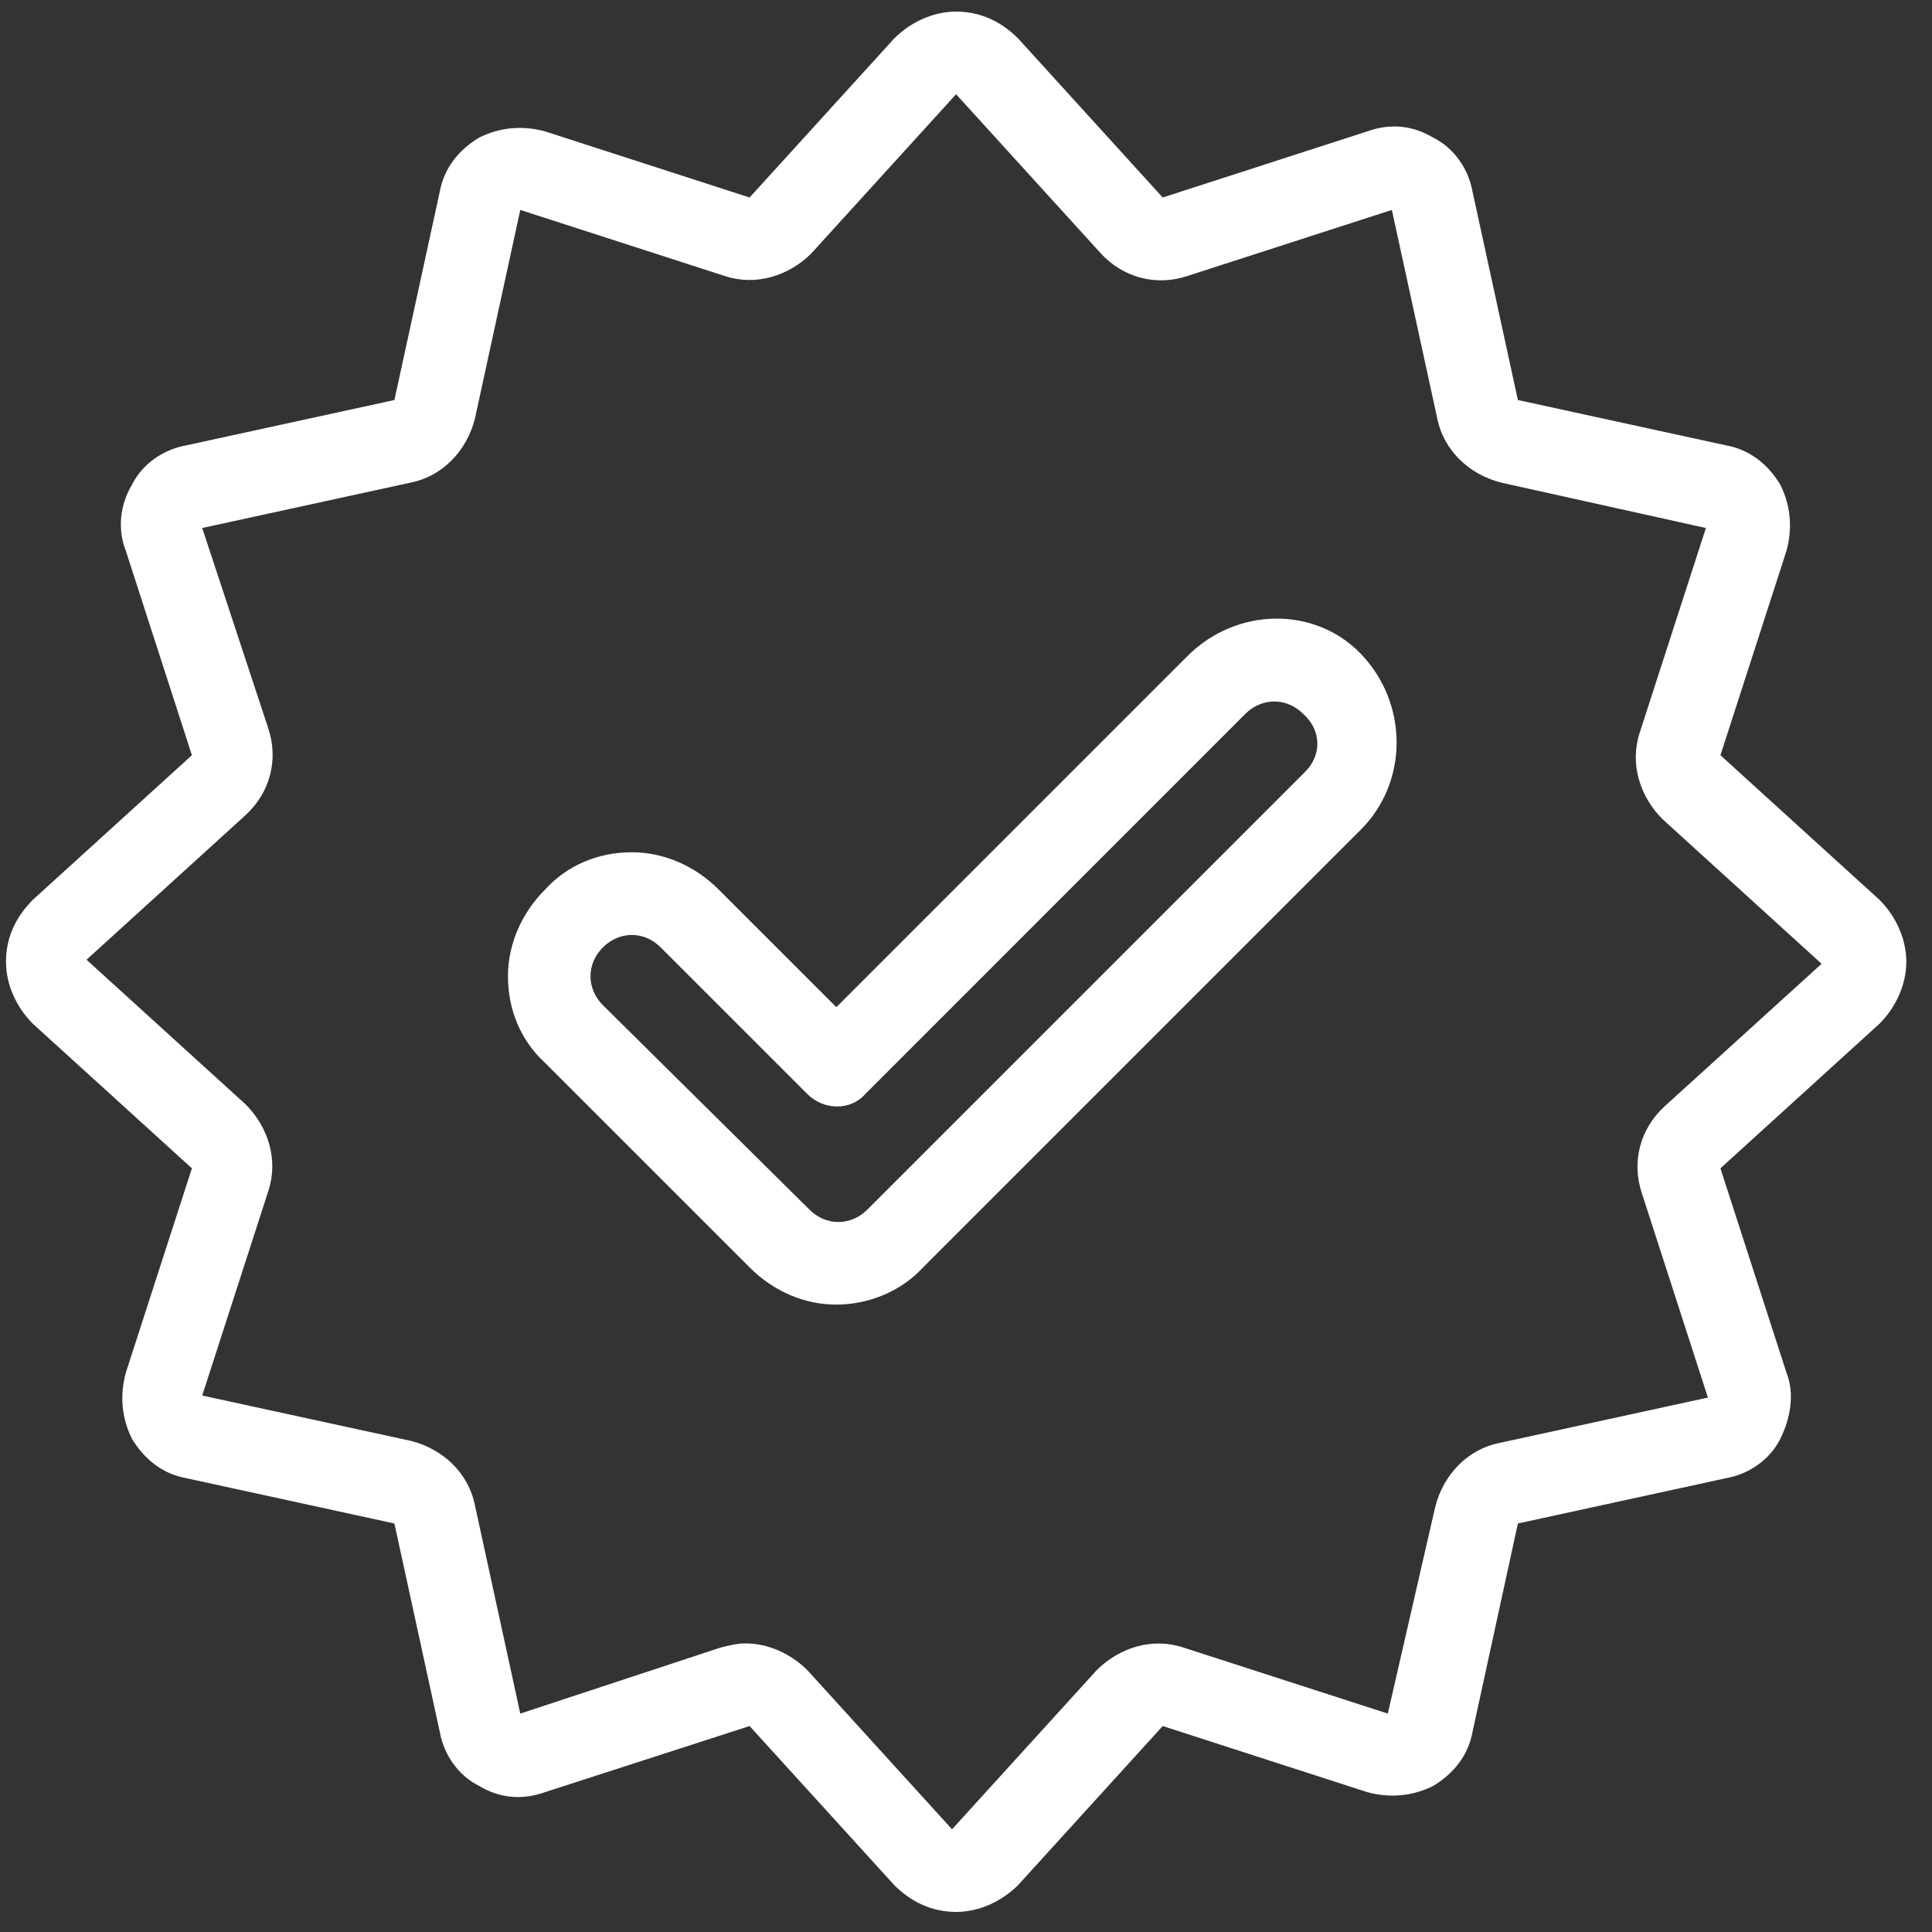 <svg width="61" height="61" viewBox="0 0 61 61" fill="none" xmlns="http://www.w3.org/2000/svg">
<rect x="0" y="0" width="61" height="61" fill="#333333" stroke="none"/>
<path d="M60.189 30.366C60.189 29.648 59.863 28.932 59.341 28.41L54.32 23.845L56.406 17.389C56.602 16.671 56.536 15.955 56.21 15.303C55.818 14.651 55.232 14.195 54.513 14.065L47.925 12.63L46.491 6.042C46.361 5.324 45.905 4.672 45.253 4.346C44.6 3.953 43.882 3.89 43.166 4.149L36.711 6.236L32.146 1.215C31.623 0.692 30.971 0.366 30.189 0.366C29.471 0.366 28.755 0.692 28.233 1.215L23.667 6.236L17.212 4.149C16.494 3.953 15.778 4.019 15.126 4.346C14.473 4.738 14.017 5.324 13.887 6.042L12.453 12.63L5.865 14.065C5.147 14.195 4.494 14.651 4.168 15.303C3.776 15.955 3.712 16.737 3.972 17.389L6.059 23.845L1.037 28.41C0.515 28.932 0.189 29.584 0.189 30.366C0.189 31.085 0.515 31.8 1.037 32.323L6.059 36.888L3.972 43.343C3.776 44.062 3.842 44.778 4.168 45.43C4.561 46.082 5.147 46.538 5.865 46.668L12.453 48.102L13.887 54.69C14.017 55.409 14.473 56.061 15.126 56.387C15.778 56.779 16.496 56.843 17.212 56.583L23.667 54.497L28.233 59.518C28.755 60.04 29.407 60.366 30.189 60.366C30.907 60.366 31.623 60.04 32.146 59.518L36.711 54.497L43.166 56.583C43.885 56.779 44.6 56.713 45.253 56.387C45.905 55.995 46.361 55.409 46.491 54.69L47.925 48.102L54.513 46.668C55.232 46.538 55.884 46.082 56.21 45.43C56.536 44.778 56.666 43.996 56.406 43.343L54.32 36.888L59.341 32.323C59.863 31.8 60.189 31.085 60.189 30.366ZM52.557 34.931C51.775 35.65 51.512 36.692 51.838 37.67L53.925 44.126L47.337 45.56C46.358 45.756 45.576 46.538 45.314 47.583L43.818 54.104L37.363 52.018C36.385 51.692 35.34 52.018 34.624 52.736L30.059 57.757L25.494 52.736C24.972 52.214 24.256 51.888 23.538 51.888C23.278 51.888 23.015 51.954 22.755 52.018L16.427 54.104L14.993 47.516C14.797 46.538 14.015 45.756 12.97 45.493L6.385 44.062L8.471 37.606C8.797 36.628 8.471 35.583 7.753 34.867L2.732 30.302L7.753 25.737C8.535 25.019 8.797 23.977 8.471 22.999L6.385 16.671L12.973 15.236C13.951 15.04 14.733 14.258 14.996 13.213L16.427 6.628L22.883 8.714C23.861 9.04 24.906 8.714 25.621 7.996L30.187 2.975L34.752 7.996C35.47 8.778 36.512 9.04 37.49 8.714L43.946 6.628L45.38 13.216C45.576 14.194 46.358 14.976 47.403 15.239L53.861 16.671L51.774 23.126C51.448 24.104 51.774 25.149 52.493 25.865L57.514 30.43L52.557 34.931ZM37.493 20.713L26.406 31.8L22.689 28.084C21.971 27.365 20.993 26.909 19.951 26.909C18.906 26.909 17.928 27.302 17.212 28.084C16.494 28.802 16.038 29.78 16.038 30.822C16.038 31.867 16.43 32.845 17.212 33.561L23.668 40.016C24.45 40.798 25.428 41.191 26.406 41.191C27.384 41.191 28.429 40.798 29.145 40.016L42.97 26.191C44.471 24.69 44.471 22.212 42.97 20.647C41.536 19.149 39.057 19.149 37.493 20.714L37.493 20.713ZM41.21 24.367L27.384 38.192C26.862 38.714 26.08 38.714 25.558 38.192L19.036 31.737C18.776 31.477 18.644 31.151 18.644 30.825C18.644 30.499 18.774 30.172 19.036 29.913C19.296 29.653 19.622 29.52 19.948 29.52C20.274 29.52 20.6 29.65 20.86 29.913L25.492 34.544C26.014 35.066 26.862 35.066 27.318 34.544L39.319 22.54C39.842 22.018 40.624 22.018 41.146 22.54C41.732 23.062 41.732 23.845 41.21 24.367L41.21 24.367Z" fill="#FFFFFF"/>
</svg>
